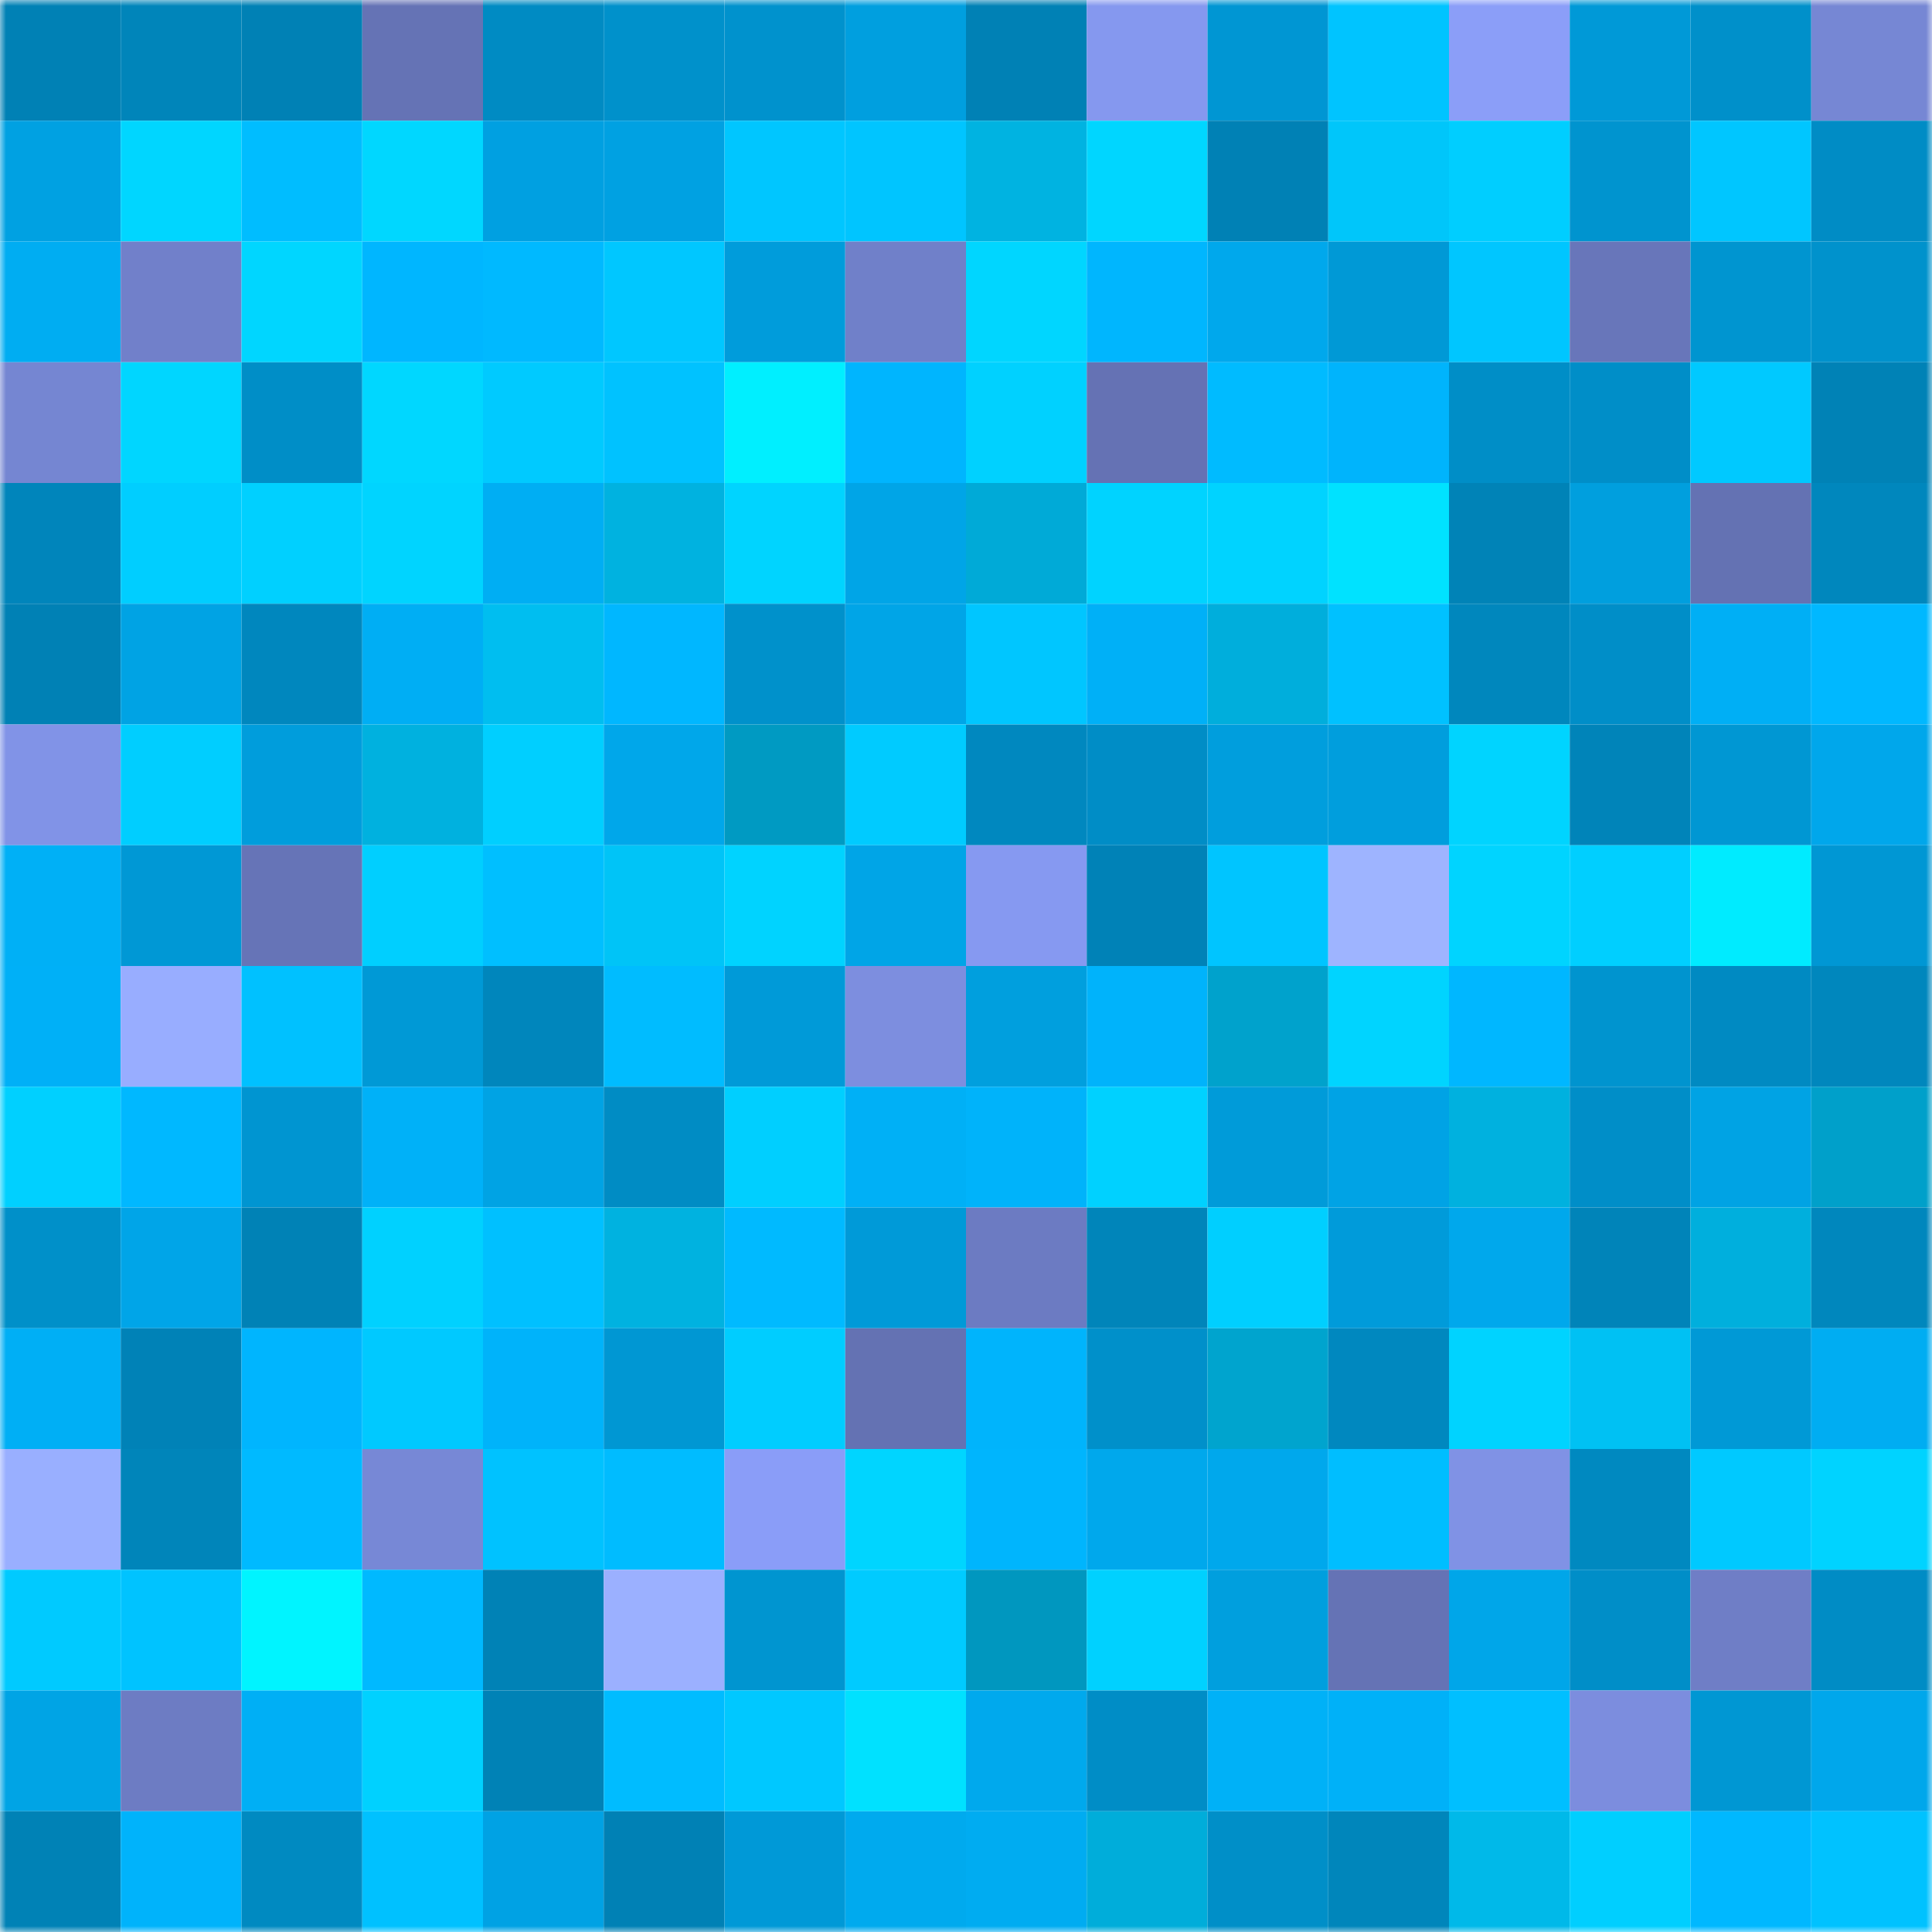 <svg viewBox="0 0 160 160" fill="none" role="img" xmlns="http://www.w3.org/2000/svg" width="240" height="240" name="ens%2Cnickgnt.eth"><mask id="668489517" mask-type="alpha" maskUnits="userSpaceOnUse" x="0" y="0" width="160" height="160"><rect width="160" height="160" fill="#FFFFFF"></rect></mask><g mask="url(#668489517)"><rect x="0" y="0" width="10" height="10" fill="#0081b5"></rect><rect x="10" y="0" width="10" height="10" fill="#0085ba"></rect><rect x="20" y="0" width="10" height="10" fill="#0081b5"></rect><rect x="30" y="0" width="10" height="10" fill="#6573b5"></rect><rect x="40" y="0" width="10" height="10" fill="#008bc3"></rect><rect x="50" y="0" width="10" height="10" fill="#0091cb"></rect><rect x="60" y="0" width="10" height="10" fill="#0092cd"></rect><rect x="70" y="0" width="10" height="10" fill="#009fdf"></rect><rect x="80" y="0" width="10" height="10" fill="#0081b5"></rect><rect x="90" y="0" width="10" height="10" fill="#8598ef"></rect><rect x="100" y="0" width="10" height="10" fill="#0096d3"></rect><rect x="110" y="0" width="10" height="10" fill="#00c4ff"></rect><rect x="120" y="0" width="10" height="10" fill="#8b9ef8"></rect><rect x="130" y="0" width="10" height="10" fill="#0099d7"></rect><rect x="140" y="0" width="10" height="10" fill="#0090ca"></rect><rect x="150" y="0" width="10" height="10" fill="#7687d4"></rect><rect x="0" y="10" width="10" height="10" fill="#00a1e2"></rect><rect x="10" y="10" width="10" height="10" fill="#00d6ff"></rect><rect x="20" y="10" width="10" height="10" fill="#00bdff"></rect><rect x="30" y="10" width="10" height="10" fill="#00d7ff"></rect><rect x="40" y="10" width="10" height="10" fill="#00a0e1"></rect><rect x="50" y="10" width="10" height="10" fill="#00a1e2"></rect><rect x="60" y="10" width="10" height="10" fill="#00c6ff"></rect><rect x="70" y="10" width="10" height="10" fill="#00c5ff"></rect><rect x="80" y="10" width="10" height="10" fill="#00b3e1"></rect><rect x="90" y="10" width="10" height="10" fill="#00d6ff"></rect><rect x="100" y="10" width="10" height="10" fill="#0081b5"></rect><rect x="110" y="10" width="10" height="10" fill="#00c6fa"></rect><rect x="120" y="10" width="10" height="10" fill="#00ceff"></rect><rect x="130" y="10" width="10" height="10" fill="#0094cf"></rect><rect x="140" y="10" width="10" height="10" fill="#00c6ff"></rect><rect x="150" y="10" width="10" height="10" fill="#008cc5"></rect><rect x="0" y="20" width="10" height="10" fill="#00adf2"></rect><rect x="10" y="20" width="10" height="10" fill="#7180ca"></rect><rect x="20" y="20" width="10" height="10" fill="#00d6ff"></rect><rect x="30" y="20" width="10" height="10" fill="#00b6ff"></rect><rect x="40" y="20" width="10" height="10" fill="#00b9ff"></rect><rect x="50" y="20" width="10" height="10" fill="#00c7ff"></rect><rect x="60" y="20" width="10" height="10" fill="#009cdb"></rect><rect x="70" y="20" width="10" height="10" fill="#7080c9"></rect><rect x="80" y="20" width="10" height="10" fill="#00d6ff"></rect><rect x="90" y="20" width="10" height="10" fill="#00b6fe"></rect><rect x="100" y="20" width="10" height="10" fill="#00a8ec"></rect><rect x="110" y="20" width="10" height="10" fill="#0099d6"></rect><rect x="120" y="20" width="10" height="10" fill="#00c6ff"></rect><rect x="130" y="20" width="10" height="10" fill="#6876ba"></rect><rect x="140" y="20" width="10" height="10" fill="#0095d0"></rect><rect x="150" y="20" width="10" height="10" fill="#0092cc"></rect><rect x="0" y="30" width="10" height="10" fill="#7586d2"></rect><rect x="10" y="30" width="10" height="10" fill="#00d6ff"></rect><rect x="20" y="30" width="10" height="10" fill="#008ec7"></rect><rect x="30" y="30" width="10" height="10" fill="#00d7ff"></rect><rect x="40" y="30" width="10" height="10" fill="#00caff"></rect><rect x="50" y="30" width="10" height="10" fill="#00c2ff"></rect><rect x="60" y="30" width="10" height="10" fill="#00efff"></rect><rect x="70" y="30" width="10" height="10" fill="#00b5fe"></rect><rect x="80" y="30" width="10" height="10" fill="#00d1ff"></rect><rect x="90" y="30" width="10" height="10" fill="#6572b4"></rect><rect x="100" y="30" width="10" height="10" fill="#00bbff"></rect><rect x="110" y="30" width="10" height="10" fill="#00b4fc"></rect><rect x="120" y="30" width="10" height="10" fill="#008ec7"></rect><rect x="130" y="30" width="10" height="10" fill="#008ec8"></rect><rect x="140" y="30" width="10" height="10" fill="#00c9ff"></rect><rect x="150" y="30" width="10" height="10" fill="#0082b6"></rect><rect x="0" y="40" width="10" height="10" fill="#0085bb"></rect><rect x="10" y="40" width="10" height="10" fill="#00ceff"></rect><rect x="20" y="40" width="10" height="10" fill="#00d0ff"></rect><rect x="30" y="40" width="10" height="10" fill="#00d4ff"></rect><rect x="40" y="40" width="10" height="10" fill="#00aef3"></rect><rect x="50" y="40" width="10" height="10" fill="#00b2e0"></rect><rect x="60" y="40" width="10" height="10" fill="#00d4ff"></rect><rect x="70" y="40" width="10" height="10" fill="#00a5e7"></rect><rect x="80" y="40" width="10" height="10" fill="#00aad7"></rect><rect x="90" y="40" width="10" height="10" fill="#00d3ff"></rect><rect x="100" y="40" width="10" height="10" fill="#00d3ff"></rect><rect x="110" y="40" width="10" height="10" fill="#00e2ff"></rect><rect x="120" y="40" width="10" height="10" fill="#0083b7"></rect><rect x="130" y="40" width="10" height="10" fill="#009fde"></rect><rect x="140" y="40" width="10" height="10" fill="#6472b3"></rect><rect x="150" y="40" width="10" height="10" fill="#0087bd"></rect><rect x="0" y="50" width="10" height="10" fill="#0081b5"></rect><rect x="10" y="50" width="10" height="10" fill="#00a3e4"></rect><rect x="20" y="50" width="10" height="10" fill="#0087be"></rect><rect x="30" y="50" width="10" height="10" fill="#00aef4"></rect><rect x="40" y="50" width="10" height="10" fill="#00bef0"></rect><rect x="50" y="50" width="10" height="10" fill="#00b7ff"></rect><rect x="60" y="50" width="10" height="10" fill="#0091cb"></rect><rect x="70" y="50" width="10" height="10" fill="#00a5e7"></rect><rect x="80" y="50" width="10" height="10" fill="#00c6ff"></rect><rect x="90" y="50" width="10" height="10" fill="#00b0f7"></rect><rect x="100" y="50" width="10" height="10" fill="#00aedc"></rect><rect x="110" y="50" width="10" height="10" fill="#00c1ff"></rect><rect x="120" y="50" width="10" height="10" fill="#0087bd"></rect><rect x="130" y="50" width="10" height="10" fill="#008ec8"></rect><rect x="140" y="50" width="10" height="10" fill="#00aff5"></rect><rect x="150" y="50" width="10" height="10" fill="#00b8ff"></rect><rect x="0" y="60" width="10" height="10" fill="#8193e7"></rect><rect x="10" y="60" width="10" height="10" fill="#00ceff"></rect><rect x="20" y="60" width="10" height="10" fill="#009ddc"></rect><rect x="30" y="60" width="10" height="10" fill="#00b1df"></rect><rect x="40" y="60" width="10" height="10" fill="#00cfff"></rect><rect x="50" y="60" width="10" height="10" fill="#00a7ea"></rect><rect x="60" y="60" width="10" height="10" fill="#009ac2"></rect><rect x="70" y="60" width="10" height="10" fill="#00cbff"></rect><rect x="80" y="60" width="10" height="10" fill="#0088bf"></rect><rect x="90" y="60" width="10" height="10" fill="#008dc6"></rect><rect x="100" y="60" width="10" height="10" fill="#009edd"></rect><rect x="110" y="60" width="10" height="10" fill="#009edd"></rect><rect x="120" y="60" width="10" height="10" fill="#00d4ff"></rect><rect x="130" y="60" width="10" height="10" fill="#0084b9"></rect><rect x="140" y="60" width="10" height="10" fill="#0097d3"></rect><rect x="150" y="60" width="10" height="10" fill="#00a7eb"></rect><rect x="0" y="70" width="10" height="10" fill="#00b0f6"></rect><rect x="10" y="70" width="10" height="10" fill="#0098d5"></rect><rect x="20" y="70" width="10" height="10" fill="#6674b7"></rect><rect x="30" y="70" width="10" height="10" fill="#00cfff"></rect><rect x="40" y="70" width="10" height="10" fill="#00bfff"></rect><rect x="50" y="70" width="10" height="10" fill="#00c4f7"></rect><rect x="60" y="70" width="10" height="10" fill="#00d3ff"></rect><rect x="70" y="70" width="10" height="10" fill="#00a5e7"></rect><rect x="80" y="70" width="10" height="10" fill="#8699f1"></rect><rect x="90" y="70" width="10" height="10" fill="#0082b7"></rect><rect x="100" y="70" width="10" height="10" fill="#00c5ff"></rect><rect x="110" y="70" width="10" height="10" fill="#9eb4ff"></rect><rect x="120" y="70" width="10" height="10" fill="#00d4ff"></rect><rect x="130" y="70" width="10" height="10" fill="#00cfff"></rect><rect x="140" y="70" width="10" height="10" fill="#00ebff"></rect><rect x="150" y="70" width="10" height="10" fill="#0097d4"></rect><rect x="0" y="80" width="10" height="10" fill="#00b0f7"></rect><rect x="10" y="80" width="10" height="10" fill="#98adff"></rect><rect x="20" y="80" width="10" height="10" fill="#00c1ff"></rect><rect x="30" y="80" width="10" height="10" fill="#0099d6"></rect><rect x="40" y="80" width="10" height="10" fill="#0086bc"></rect><rect x="50" y="80" width="10" height="10" fill="#00bcff"></rect><rect x="60" y="80" width="10" height="10" fill="#009ad8"></rect><rect x="70" y="80" width="10" height="10" fill="#7d8edf"></rect><rect x="80" y="80" width="10" height="10" fill="#009fde"></rect><rect x="90" y="80" width="10" height="10" fill="#00b3fb"></rect><rect x="100" y="80" width="10" height="10" fill="#00a2cc"></rect><rect x="110" y="80" width="10" height="10" fill="#00d4ff"></rect><rect x="120" y="80" width="10" height="10" fill="#00b7ff"></rect><rect x="130" y="80" width="10" height="10" fill="#0094cf"></rect><rect x="140" y="80" width="10" height="10" fill="#008ac2"></rect><rect x="150" y="80" width="10" height="10" fill="#0087bd"></rect><rect x="0" y="90" width="10" height="10" fill="#00d0ff"></rect><rect x="10" y="90" width="10" height="10" fill="#00b8ff"></rect><rect x="20" y="90" width="10" height="10" fill="#0095d1"></rect><rect x="30" y="90" width="10" height="10" fill="#00b1f8"></rect><rect x="40" y="90" width="10" height="10" fill="#00a3e4"></rect><rect x="50" y="90" width="10" height="10" fill="#008cc4"></rect><rect x="60" y="90" width="10" height="10" fill="#00cfff"></rect><rect x="70" y="90" width="10" height="10" fill="#00b0f6"></rect><rect x="80" y="90" width="10" height="10" fill="#00b3fa"></rect><rect x="90" y="90" width="10" height="10" fill="#00d1ff"></rect><rect x="100" y="90" width="10" height="10" fill="#009bd9"></rect><rect x="110" y="90" width="10" height="10" fill="#00a3e5"></rect><rect x="120" y="90" width="10" height="10" fill="#00b1df"></rect><rect x="130" y="90" width="10" height="10" fill="#008ec8"></rect><rect x="140" y="90" width="10" height="10" fill="#00a3e4"></rect><rect x="150" y="90" width="10" height="10" fill="#00a0ca"></rect><rect x="0" y="100" width="10" height="10" fill="#0090c9"></rect><rect x="10" y="100" width="10" height="10" fill="#00a5e8"></rect><rect x="20" y="100" width="10" height="10" fill="#0082b6"></rect><rect x="30" y="100" width="10" height="10" fill="#00d1ff"></rect><rect x="40" y="100" width="10" height="10" fill="#00c0ff"></rect><rect x="50" y="100" width="10" height="10" fill="#00b2e0"></rect><rect x="60" y="100" width="10" height="10" fill="#00baff"></rect><rect x="70" y="100" width="10" height="10" fill="#009ad8"></rect><rect x="80" y="100" width="10" height="10" fill="#6c7bc2"></rect><rect x="90" y="100" width="10" height="10" fill="#0085ba"></rect><rect x="100" y="100" width="10" height="10" fill="#00cfff"></rect><rect x="110" y="100" width="10" height="10" fill="#009bda"></rect><rect x="120" y="100" width="10" height="10" fill="#00a8ec"></rect><rect x="130" y="100" width="10" height="10" fill="#0084b9"></rect><rect x="140" y="100" width="10" height="10" fill="#00afdd"></rect><rect x="150" y="100" width="10" height="10" fill="#0087bd"></rect><rect x="0" y="110" width="10" height="10" fill="#00aff5"></rect><rect x="10" y="110" width="10" height="10" fill="#0082b7"></rect><rect x="20" y="110" width="10" height="10" fill="#00b5fe"></rect><rect x="30" y="110" width="10" height="10" fill="#00c9ff"></rect><rect x="40" y="110" width="10" height="10" fill="#00b3fa"></rect><rect x="50" y="110" width="10" height="10" fill="#0097d3"></rect><rect x="60" y="110" width="10" height="10" fill="#00cdff"></rect><rect x="70" y="110" width="10" height="10" fill="#6472b3"></rect><rect x="80" y="110" width="10" height="10" fill="#00b4fc"></rect><rect x="90" y="110" width="10" height="10" fill="#0090ca"></rect><rect x="100" y="110" width="10" height="10" fill="#00a4ce"></rect><rect x="110" y="110" width="10" height="10" fill="#0088bf"></rect><rect x="120" y="110" width="10" height="10" fill="#00d3ff"></rect><rect x="130" y="110" width="10" height="10" fill="#00c1f3"></rect><rect x="140" y="110" width="10" height="10" fill="#0099d6"></rect><rect x="150" y="110" width="10" height="10" fill="#00adf2"></rect><rect x="0" y="120" width="10" height="10" fill="#99afff"></rect><rect x="10" y="120" width="10" height="10" fill="#0085ba"></rect><rect x="20" y="120" width="10" height="10" fill="#00baff"></rect><rect x="30" y="120" width="10" height="10" fill="#7788d6"></rect><rect x="40" y="120" width="10" height="10" fill="#00c2ff"></rect><rect x="50" y="120" width="10" height="10" fill="#00bcff"></rect><rect x="60" y="120" width="10" height="10" fill="#8a9df8"></rect><rect x="70" y="120" width="10" height="10" fill="#00d5ff"></rect><rect x="80" y="120" width="10" height="10" fill="#00b5fd"></rect><rect x="90" y="120" width="10" height="10" fill="#00a8ec"></rect><rect x="100" y="120" width="10" height="10" fill="#00a8ec"></rect><rect x="110" y="120" width="10" height="10" fill="#00beff"></rect><rect x="120" y="120" width="10" height="10" fill="#8092e5"></rect><rect x="130" y="120" width="10" height="10" fill="#0089c0"></rect><rect x="140" y="120" width="10" height="10" fill="#00c9ff"></rect><rect x="150" y="120" width="10" height="10" fill="#00d3ff"></rect><rect x="0" y="130" width="10" height="10" fill="#00caff"></rect><rect x="10" y="130" width="10" height="10" fill="#00c3ff"></rect><rect x="20" y="130" width="10" height="10" fill="#00f4ff"></rect><rect x="30" y="130" width="10" height="10" fill="#00b9ff"></rect><rect x="40" y="130" width="10" height="10" fill="#0082b6"></rect><rect x="50" y="130" width="10" height="10" fill="#9bb0ff"></rect><rect x="60" y="130" width="10" height="10" fill="#0095d0"></rect><rect x="70" y="130" width="10" height="10" fill="#00cbff"></rect><rect x="80" y="130" width="10" height="10" fill="#0097bf"></rect><rect x="90" y="130" width="10" height="10" fill="#00d1ff"></rect><rect x="100" y="130" width="10" height="10" fill="#009fde"></rect><rect x="110" y="130" width="10" height="10" fill="#6573b5"></rect><rect x="120" y="130" width="10" height="10" fill="#00a6e9"></rect><rect x="130" y="130" width="10" height="10" fill="#008ec8"></rect><rect x="140" y="130" width="10" height="10" fill="#6f7ec6"></rect><rect x="150" y="130" width="10" height="10" fill="#008cc5"></rect><rect x="0" y="140" width="10" height="10" fill="#00a4e5"></rect><rect x="10" y="140" width="10" height="10" fill="#6d7cc3"></rect><rect x="20" y="140" width="10" height="10" fill="#00aff5"></rect><rect x="30" y="140" width="10" height="10" fill="#00d1ff"></rect><rect x="40" y="140" width="10" height="10" fill="#0082b6"></rect><rect x="50" y="140" width="10" height="10" fill="#00bcff"></rect><rect x="60" y="140" width="10" height="10" fill="#00c8ff"></rect><rect x="70" y="140" width="10" height="10" fill="#00e1ff"></rect><rect x="80" y="140" width="10" height="10" fill="#00a9ed"></rect><rect x="90" y="140" width="10" height="10" fill="#008dc6"></rect><rect x="100" y="140" width="10" height="10" fill="#00b1f7"></rect><rect x="110" y="140" width="10" height="10" fill="#00b1f8"></rect><rect x="120" y="140" width="10" height="10" fill="#00bfff"></rect><rect x="130" y="140" width="10" height="10" fill="#7c8dde"></rect><rect x="140" y="140" width="10" height="10" fill="#0097d3"></rect><rect x="150" y="140" width="10" height="10" fill="#00a7eb"></rect><rect x="0" y="150" width="10" height="10" fill="#0082b6"></rect><rect x="10" y="150" width="10" height="10" fill="#00b3fb"></rect><rect x="20" y="150" width="10" height="10" fill="#008ac1"></rect><rect x="30" y="150" width="10" height="10" fill="#00c1ff"></rect><rect x="40" y="150" width="10" height="10" fill="#00a2e4"></rect><rect x="50" y="150" width="10" height="10" fill="#0081b5"></rect><rect x="60" y="150" width="10" height="10" fill="#0099d7"></rect><rect x="70" y="150" width="10" height="10" fill="#00aaee"></rect><rect x="80" y="150" width="10" height="10" fill="#00acf1"></rect><rect x="90" y="150" width="10" height="10" fill="#00adda"></rect><rect x="100" y="150" width="10" height="10" fill="#008fc8"></rect><rect x="110" y="150" width="10" height="10" fill="#0086bb"></rect><rect x="120" y="150" width="10" height="10" fill="#00b9e9"></rect><rect x="130" y="150" width="10" height="10" fill="#00cfff"></rect><rect x="140" y="150" width="10" height="10" fill="#00b8ff"></rect><rect x="150" y="150" width="10" height="10" fill="#00c2ff"></rect></g></svg>